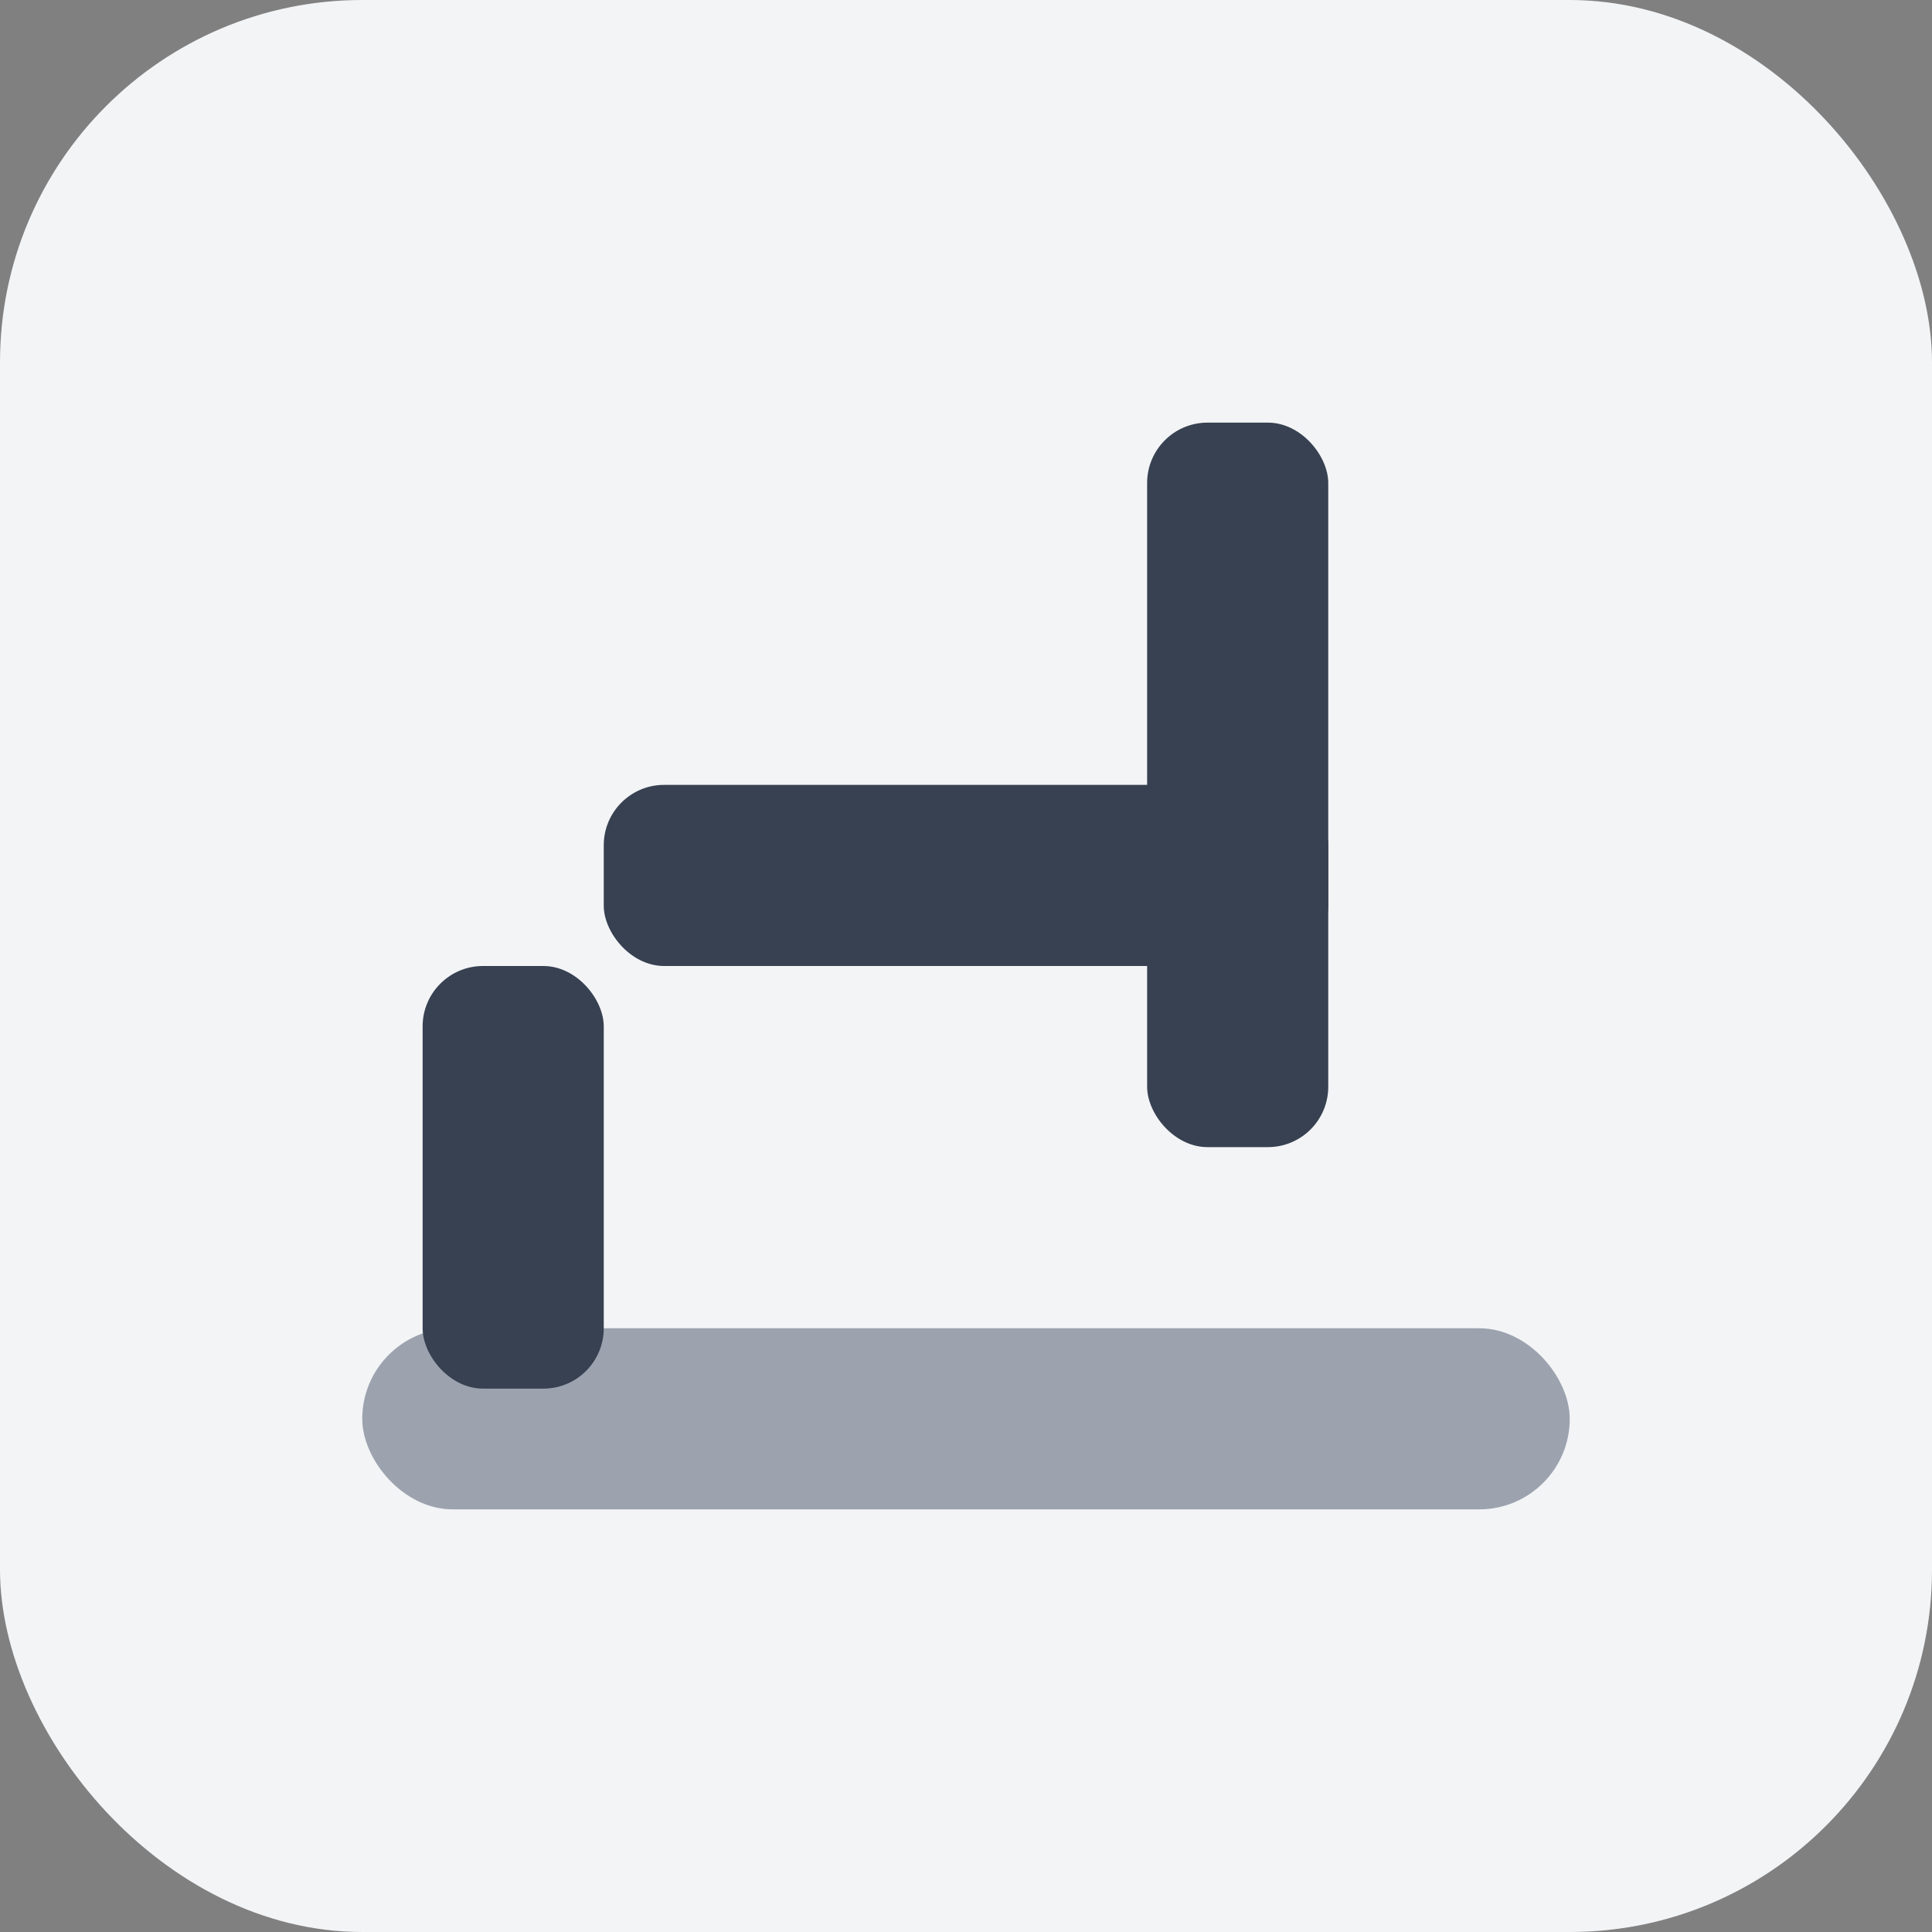 <svg xmlns="http://www.w3.org/2000/svg" viewBox="0 0 64 64" fill="none">
  <rect x="0" y="0" width="64" height="64" fill="#808080" stroke="none"/>
  <rect width="64" height="64" rx="12" fill="#F3F4F6"/>
  <g>
    <rect x="38" y="14" width="6" height="24" rx="2" fill="#374151"/>
    <rect x="20" y="26" width="24" height="6" rx="2" fill="#374151"/>
    <rect x="12" y="44" width="40" height="6" rx="3" fill="#9CA3AF"/>
    <rect x="14" y="32" width="6" height="14" rx="2" fill="#374151"/>
  </g>
</svg> 